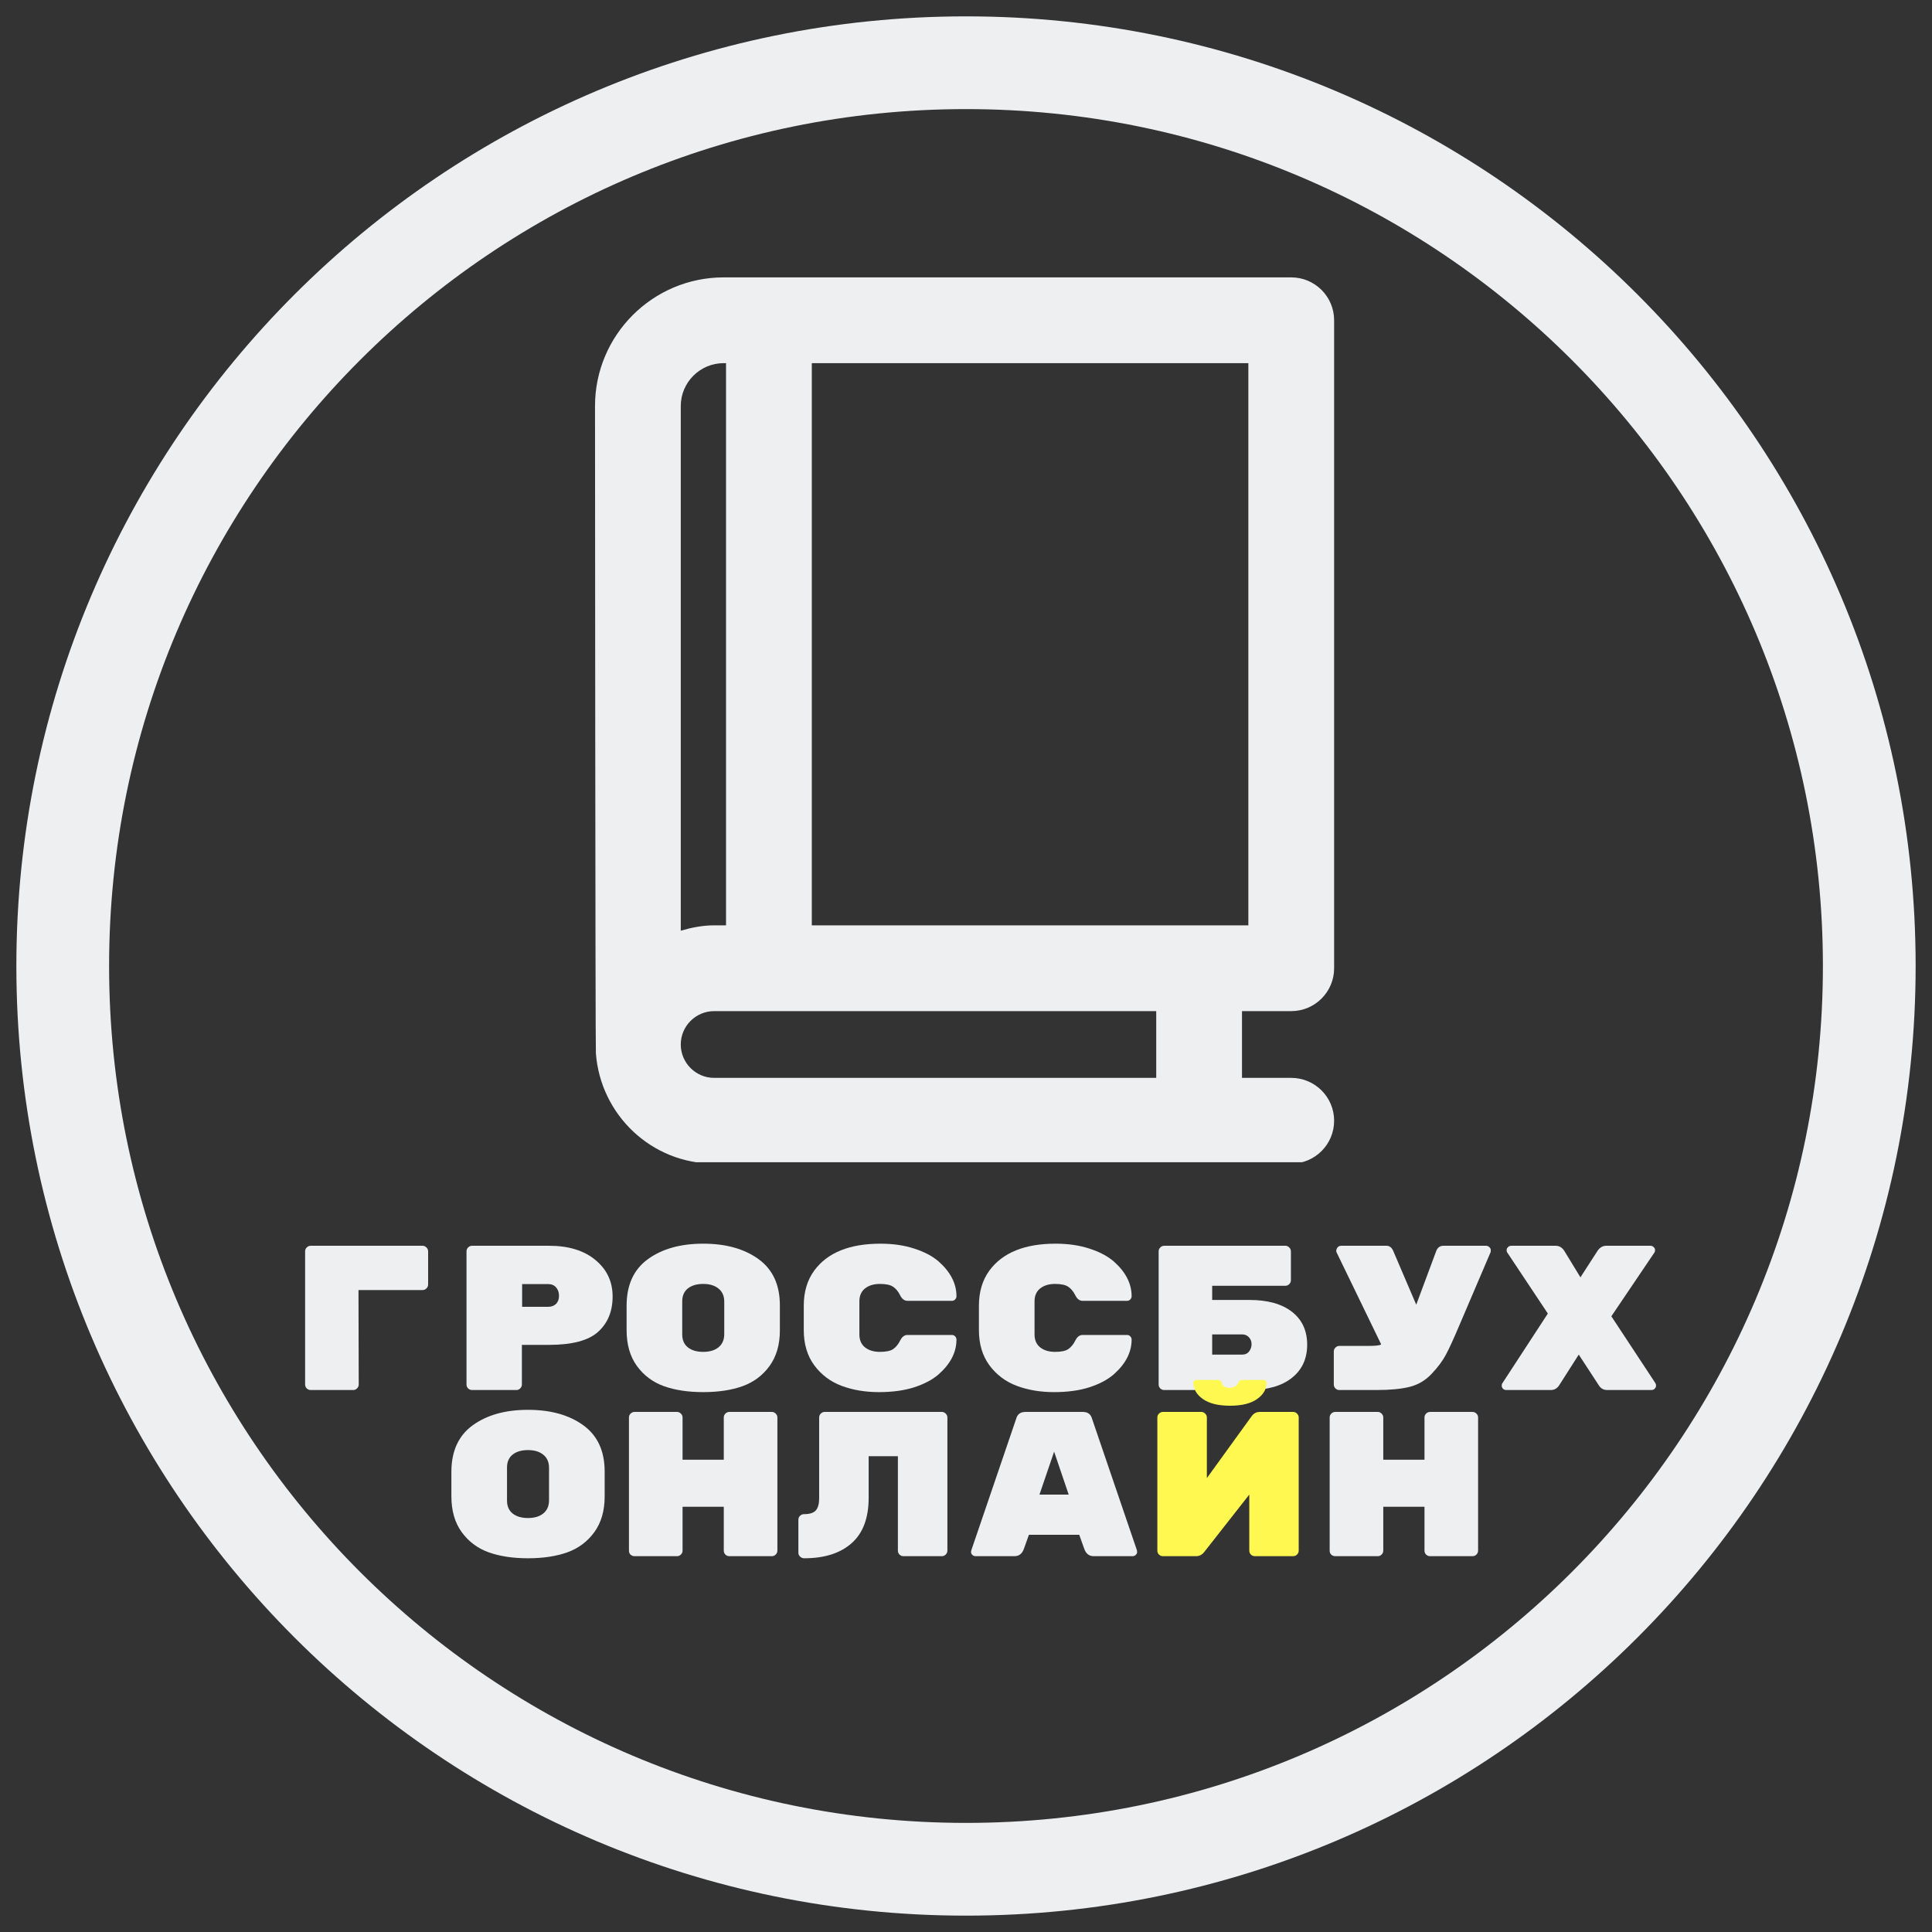 <?xml version="1.0" encoding="UTF-8"?> <svg xmlns="http://www.w3.org/2000/svg" xmlns:xlink="http://www.w3.org/1999/xlink" width="500" zoomAndPan="magnify" viewBox="0 0 375 375" height="500" preserveAspectRatio="xMidYMid meet" version="1.0"><rect x="0" y="0" width="375" height="375" fill="#333333" stroke="none"/><defs><g></g><clipPath id="4d0d31cdf2"><path d="M 3.176 3.176 L 371.824 3.176 L 371.824 371.824 L 3.176 371.824 Z M 3.176 3.176 " clip-rule="nonzero"></path></clipPath><clipPath id="4e1f11348b"><path d="M 187.5 3.176 C 85.699 3.176 3.176 85.699 3.176 187.5 C 3.176 289.301 85.699 371.824 187.5 371.824 C 289.301 371.824 371.824 289.301 371.824 187.5 C 371.824 85.699 289.301 3.176 187.5 3.176 Z M 187.5 3.176 " clip-rule="nonzero"></path></clipPath><clipPath id="bff8fedd69"><path d="M 115.246 53.84 L 259 53.84 L 259 225.59 L 115.246 225.59 Z M 115.246 53.84 " clip-rule="nonzero"></path></clipPath></defs><g clip-path="url(#4d0d31cdf2)"><g clip-path="url(#4e1f11348b)"><path stroke-linecap="butt" transform="matrix(0.75, 0, 0, 0.75, 3.176, 3.176)" fill="none" stroke-linejoin="miter" d="M 245.766 0 C 110.031 0 0 110.031 0 245.766 C 0 381.5 110.031 491.531 245.766 491.531 C 381.5 491.531 491.531 381.5 491.531 245.766 C 491.531 110.031 381.5 0 245.766 0 Z M 245.766 0 " stroke="#eeeff0" stroke-width="48" stroke-opacity="1" stroke-miterlimit="4"></path></g></g><g clip-path="url(#bff8fedd69)"><path fill="#eeeff0" d="M 250.629 196.258 C 255.223 196.258 258.953 192.531 258.953 187.934 L 258.953 62.164 C 258.953 57.566 255.223 53.84 250.629 53.84 L 140.461 53.84 C 126.691 53.84 115.492 65.043 115.492 78.812 C 115.492 78.812 115.551 203.871 115.66 204.414 C 116.539 216.371 126.441 225.859 138.617 225.859 L 250.629 225.859 C 255.223 225.859 258.953 222.133 258.953 217.535 C 258.953 212.938 255.223 209.215 250.629 209.215 L 241.07 209.215 L 241.07 196.258 Z M 242.305 179.609 L 157.57 179.609 L 157.57 70.488 L 242.305 70.488 Z M 140.461 70.488 L 140.922 70.488 L 140.922 179.609 L 138.617 179.609 C 136.355 179.609 134.207 180.039 132.137 180.648 L 132.137 78.812 C 132.137 74.223 135.871 70.488 140.461 70.488 Z M 224.422 209.215 L 138.617 209.215 C 135.047 209.215 132.137 206.305 132.137 202.734 C 132.137 199.164 135.047 196.258 138.617 196.258 L 224.422 196.258 Z M 224.422 209.215 " fill-opacity="1" fill-rule="nonzero"></path></g><g fill="#eeeff0" fill-opacity="1"><g transform="translate(51.504, 269.803)"><g><path d="M 17.047 0 L 8.797 0 C 8.504 0 8.25 -0.102 8.031 -0.312 C 7.82 -0.531 7.719 -0.785 7.719 -1.078 L 7.719 -26.922 C 7.719 -27.211 7.82 -27.461 8.031 -27.672 C 8.25 -27.891 8.504 -28 8.797 -28 L 30.516 -28 C 30.805 -28 31.055 -27.891 31.266 -27.672 C 31.484 -27.461 31.594 -27.211 31.594 -26.922 L 31.594 -20.484 C 31.594 -20.191 31.484 -19.938 31.266 -19.719 C 31.055 -19.508 30.805 -19.406 30.516 -19.406 L 18.078 -19.406 L 18.125 -1.078 C 18.125 -0.785 18.016 -0.531 17.797 -0.312 C 17.586 -0.102 17.336 0 17.047 0 Z M 17.047 0 "></path></g></g></g><g fill="#eeeff0" fill-opacity="1"><g transform="translate(85.501, 269.803)"><g><path d="M 6.125 -28 L 21.078 -28 C 24.867 -28 27.867 -27.078 30.078 -25.234 C 32.297 -23.398 33.406 -21.039 33.406 -18.156 C 33.406 -15.281 32.469 -12.992 30.594 -11.297 C 28.727 -9.609 25.555 -8.766 21.078 -8.766 L 15.797 -8.766 L 15.797 -1.078 C 15.797 -0.785 15.688 -0.531 15.469 -0.312 C 15.258 -0.102 15.008 0 14.719 0 L 6.125 0 C 5.832 0 5.578 -0.102 5.359 -0.312 C 5.148 -0.531 5.047 -0.785 5.047 -1.078 L 5.047 -26.922 C 5.047 -27.211 5.148 -27.461 5.359 -27.672 C 5.578 -27.891 5.832 -28 6.125 -28 Z M 15.844 -20.562 L 15.844 -16.156 L 20.922 -16.156 C 21.535 -16.156 22.035 -16.344 22.422 -16.719 C 22.805 -17.094 23 -17.613 23 -18.281 C 23 -18.945 22.812 -19.492 22.438 -19.922 C 22.062 -20.348 21.555 -20.562 20.922 -20.562 Z M 15.844 -20.562 "></path></g></g></g><g fill="#eeeff0" fill-opacity="1"><g transform="translate(119.498, 269.803)"><g><path d="M 31.875 -16.438 L 31.875 -11.562 C 31.875 -8.812 31.207 -6.516 29.875 -4.672 C 28.539 -2.836 26.797 -1.531 24.641 -0.75 C 22.484 0.02 19.938 0.406 17 0.406 C 14.062 0.406 11.516 0.02 9.359 -0.75 C 7.203 -1.531 5.457 -2.836 4.125 -4.672 C 2.789 -6.516 2.125 -8.836 2.125 -11.641 L 2.125 -16.359 C 2.125 -20.391 3.504 -23.406 6.266 -25.406 C 9.023 -27.406 12.602 -28.406 17 -28.406 C 21.395 -28.406 24.973 -27.406 27.734 -25.406 C 30.492 -23.406 31.875 -20.414 31.875 -16.438 Z M 12.922 -17.203 L 12.922 -10.797 C 12.922 -9.703 13.285 -8.863 14.016 -8.281 C 14.754 -7.695 15.75 -7.406 17 -7.406 C 18.25 -7.406 19.238 -7.703 19.969 -8.297 C 20.707 -8.898 21.078 -9.75 21.078 -10.844 L 21.078 -17.156 C 21.078 -18.25 20.707 -19.094 19.969 -19.688 C 19.238 -20.289 18.25 -20.594 17 -20.594 C 15.75 -20.594 14.754 -20.301 14.016 -19.719 C 13.285 -19.133 12.922 -18.297 12.922 -17.203 Z M 12.922 -17.203 "></path></g></g></g><g fill="#eeeff0" fill-opacity="1"><g transform="translate(153.494, 269.803)"><g><path d="M 13.312 -17.203 L 13.312 -10.797 C 13.312 -9.703 13.676 -8.863 14.406 -8.281 C 15.145 -7.695 16.109 -7.406 17.297 -7.406 C 18.484 -7.406 19.344 -7.586 19.875 -7.953 C 20.414 -8.328 20.863 -8.875 21.219 -9.594 C 21.582 -10.32 22.055 -10.688 22.641 -10.688 L 31.281 -10.688 C 31.52 -10.688 31.723 -10.598 31.891 -10.422 C 32.066 -10.242 32.156 -10.035 32.156 -9.797 C 32.156 -7.316 30.984 -5.051 28.641 -3 C 27.461 -1.988 25.898 -1.164 23.953 -0.531 C 22.016 0.094 19.723 0.406 17.078 0.406 C 14.441 0.406 12.035 0 9.859 -0.812 C 7.68 -1.633 5.91 -2.969 4.547 -4.812 C 3.191 -6.664 2.516 -8.941 2.516 -11.641 L 2.516 -16.359 C 2.516 -19.055 3.195 -21.336 4.562 -23.203 C 7.125 -26.672 11.406 -28.406 17.406 -28.406 C 19.832 -28.406 22.016 -28.086 23.953 -27.453 C 25.898 -26.828 27.461 -26.008 28.641 -25 C 30.984 -22.945 32.156 -20.68 32.156 -18.203 C 32.156 -17.961 32.066 -17.754 31.891 -17.578 C 31.723 -17.398 31.52 -17.312 31.281 -17.312 L 22.641 -17.312 C 22.055 -17.312 21.582 -17.672 21.219 -18.391 C 20.863 -19.117 20.414 -19.664 19.875 -20.031 C 19.344 -20.406 18.484 -20.594 17.297 -20.594 C 16.109 -20.594 15.145 -20.301 14.406 -19.719 C 13.676 -19.133 13.312 -18.297 13.312 -17.203 Z M 13.312 -17.203 "></path></g></g></g><g fill="#eeeff0" fill-opacity="1"><g transform="translate(187.491, 269.803)"><g><path d="M 13.312 -17.203 L 13.312 -10.797 C 13.312 -9.703 13.676 -8.863 14.406 -8.281 C 15.145 -7.695 16.109 -7.406 17.297 -7.406 C 18.484 -7.406 19.344 -7.586 19.875 -7.953 C 20.414 -8.328 20.863 -8.875 21.219 -9.594 C 21.582 -10.32 22.055 -10.688 22.641 -10.688 L 31.281 -10.688 C 31.52 -10.688 31.723 -10.598 31.891 -10.422 C 32.066 -10.242 32.156 -10.035 32.156 -9.797 C 32.156 -7.316 30.984 -5.051 28.641 -3 C 27.461 -1.988 25.898 -1.164 23.953 -0.531 C 22.016 0.094 19.723 0.406 17.078 0.406 C 14.441 0.406 12.035 0 9.859 -0.812 C 7.68 -1.633 5.91 -2.969 4.547 -4.812 C 3.191 -6.664 2.516 -8.941 2.516 -11.641 L 2.516 -16.359 C 2.516 -19.055 3.195 -21.336 4.562 -23.203 C 7.125 -26.672 11.406 -28.406 17.406 -28.406 C 19.832 -28.406 22.016 -28.086 23.953 -27.453 C 25.898 -26.828 27.461 -26.008 28.641 -25 C 30.984 -22.945 32.156 -20.68 32.156 -18.203 C 32.156 -17.961 32.066 -17.754 31.891 -17.578 C 31.723 -17.398 31.52 -17.312 31.281 -17.312 L 22.641 -17.312 C 22.055 -17.312 21.582 -17.672 21.219 -18.391 C 20.863 -19.117 20.414 -19.664 19.875 -20.031 C 19.344 -20.406 18.484 -20.594 17.297 -20.594 C 16.109 -20.594 15.145 -20.301 14.406 -19.719 C 13.676 -19.133 13.312 -18.297 13.312 -17.203 Z M 13.312 -17.203 "></path></g></g></g><g fill="#eeeff0" fill-opacity="1"><g transform="translate(221.487, 269.803)"><g><path d="M 13.797 -17.484 L 21 -17.484 C 24.57 -17.484 27.336 -16.711 29.297 -15.172 C 31.254 -13.641 32.234 -11.516 32.234 -8.797 C 32.234 -6.078 31.242 -3.93 29.266 -2.359 C 27.297 -0.785 24.523 0 20.953 0 L 4.484 0 C 4.191 0 3.938 -0.102 3.719 -0.312 C 3.508 -0.531 3.406 -0.785 3.406 -1.078 L 3.406 -26.922 C 3.406 -27.211 3.508 -27.461 3.719 -27.672 C 3.938 -27.891 4.191 -28 4.484 -28 L 28 -28 C 28.289 -28 28.539 -27.891 28.75 -27.672 C 28.969 -27.461 29.078 -27.211 29.078 -26.922 L 29.078 -21.312 C 29.078 -21.02 28.969 -20.766 28.75 -20.547 C 28.539 -20.336 28.289 -20.234 28 -20.234 L 13.797 -20.234 Z M 13.797 -10.797 L 13.797 -6.875 L 19.594 -6.875 C 20.207 -6.875 20.664 -7.082 20.969 -7.5 C 21.281 -7.914 21.438 -8.375 21.438 -8.875 L 21.438 -8.922 C 21.438 -9.43 21.27 -9.867 20.938 -10.234 C 20.602 -10.609 20.156 -10.797 19.594 -10.797 Z M 13.797 -10.797 "></path></g></g></g><g fill="#eeeff0" fill-opacity="1"><g transform="translate(255.484, 269.803)"><g><path d="M 11.719 0 L 4.484 0 C 4.191 0 3.938 -0.102 3.719 -0.312 C 3.508 -0.531 3.406 -0.785 3.406 -1.078 L 3.406 -7.484 C 3.406 -7.773 3.508 -8.023 3.719 -8.234 C 3.938 -8.453 4.191 -8.562 4.484 -8.562 L 10.125 -8.562 C 11.613 -8.562 12.438 -8.664 12.594 -8.875 L 3.922 -26.766 C 3.891 -26.836 3.875 -26.93 3.875 -27.047 C 3.988 -27.68 4.32 -28 4.875 -28 L 13.641 -28 C 14.203 -28 14.629 -27.68 14.922 -27.047 L 19.406 -16.562 L 23.312 -27.047 C 23.582 -27.68 24.039 -28 24.688 -28 L 32.953 -28 C 33.191 -28 33.406 -27.91 33.594 -27.734 C 33.781 -27.566 33.875 -27.375 33.875 -27.156 C 33.875 -26.945 33.863 -26.816 33.844 -26.766 L 27.844 -12.719 C 26.695 -10 25.801 -8.039 25.156 -6.844 C 24.52 -5.645 23.598 -4.41 22.391 -3.141 C 21.191 -1.867 19.766 -1.023 18.109 -0.609 C 16.461 -0.203 14.332 0 11.719 0 Z M 11.719 0 "></path></g></g></g><g fill="#eeeff0" fill-opacity="1"><g transform="translate(289.481, 269.803)"><g><path d="M 31.844 -1.312 C 31.914 -1.207 31.953 -1.047 31.953 -0.828 C 31.953 -0.617 31.863 -0.426 31.688 -0.25 C 31.52 -0.082 31.316 0 31.078 0 L 22.484 0 C 21.766 0 21.219 -0.305 20.844 -0.922 L 16.953 -6.875 L 13.156 -0.922 C 12.758 -0.305 12.211 0 11.516 0 L 2.875 0 C 2.633 0 2.426 -0.082 2.25 -0.25 C 2.082 -0.426 2 -0.617 2 -0.828 C 2 -1.047 2.039 -1.207 2.125 -1.312 L 10.953 -14.844 L 3.078 -26.688 C 2.992 -26.789 2.953 -26.945 2.953 -27.156 C 2.953 -27.375 3.039 -27.566 3.219 -27.734 C 3.395 -27.91 3.602 -28 3.844 -28 L 12.484 -28 C 13.172 -28 13.727 -27.664 14.156 -27 L 17.281 -21.875 L 20.641 -27.078 C 21.086 -27.691 21.633 -28 22.281 -28 L 30.875 -28 C 31.113 -28 31.32 -27.91 31.5 -27.734 C 31.676 -27.566 31.766 -27.375 31.766 -27.156 C 31.766 -26.945 31.723 -26.789 31.641 -26.688 L 23.281 -14.312 Z M 31.844 -1.312 "></path></g></g></g><g fill="#eeeff0" fill-opacity="1"><g transform="translate(85.489, 302.053)"><g><path d="M 31.875 -16.438 L 31.875 -11.562 C 31.875 -8.812 31.207 -6.516 29.875 -4.672 C 28.539 -2.836 26.797 -1.531 24.641 -0.75 C 22.484 0.02 19.938 0.406 17 0.406 C 14.062 0.406 11.516 0.02 9.359 -0.75 C 7.203 -1.531 5.457 -2.836 4.125 -4.672 C 2.789 -6.516 2.125 -8.836 2.125 -11.641 L 2.125 -16.359 C 2.125 -20.391 3.504 -23.406 6.266 -25.406 C 9.023 -27.406 12.602 -28.406 17 -28.406 C 21.395 -28.406 24.973 -27.406 27.734 -25.406 C 30.492 -23.406 31.875 -20.414 31.875 -16.438 Z M 12.922 -17.203 L 12.922 -10.797 C 12.922 -9.703 13.285 -8.863 14.016 -8.281 C 14.754 -7.695 15.75 -7.406 17 -7.406 C 18.25 -7.406 19.238 -7.703 19.969 -8.297 C 20.707 -8.898 21.078 -9.75 21.078 -10.844 L 21.078 -17.156 C 21.078 -18.25 20.707 -19.094 19.969 -19.688 C 19.238 -20.289 18.25 -20.594 17 -20.594 C 15.75 -20.594 14.754 -20.301 14.016 -19.719 C 13.285 -19.133 12.922 -18.297 12.922 -17.203 Z M 12.922 -17.203 "></path></g></g></g><g fill="#eeeff0" fill-opacity="1"><g transform="translate(119.485, 302.053)"><g><path d="M 22.078 -28 L 30.312 -28 C 30.613 -28 30.867 -27.891 31.078 -27.672 C 31.297 -27.461 31.406 -27.211 31.406 -26.922 L 31.406 -1.078 C 31.406 -0.785 31.297 -0.531 31.078 -0.312 C 30.867 -0.102 30.613 0 30.312 0 L 22.078 0 C 21.785 0 21.531 -0.102 21.312 -0.312 C 21.102 -0.531 21 -0.785 21 -1.078 L 21 -9.594 L 13 -9.594 L 13 -1.078 C 13 -0.785 12.891 -0.531 12.672 -0.312 C 12.461 -0.102 12.211 0 11.922 0 L 3.688 0 C 3.383 0 3.125 -0.098 2.906 -0.297 C 2.695 -0.492 2.594 -0.754 2.594 -1.078 L 2.594 -26.922 C 2.594 -27.211 2.695 -27.461 2.906 -27.672 C 3.125 -27.891 3.383 -28 3.688 -28 L 11.922 -28 C 12.211 -28 12.461 -27.891 12.672 -27.672 C 12.891 -27.461 13 -27.211 13 -26.922 L 13 -18.719 L 21 -18.719 L 21 -26.922 C 21 -27.211 21.102 -27.461 21.312 -27.672 C 21.531 -27.891 21.785 -28 22.078 -28 Z M 22.078 -28 "></path></g></g></g><g fill="#eeeff0" fill-opacity="1"><g transform="translate(153.482, 302.053)"><g><path d="M 2.594 0.406 C 2.301 0.406 2.039 0.297 1.812 0.078 C 1.594 -0.129 1.484 -0.383 1.484 -0.688 L 1.484 -7.078 C 1.484 -7.367 1.586 -7.617 1.797 -7.828 C 2.016 -8.047 2.27 -8.156 2.562 -8.156 C 3.676 -8.156 4.445 -8.398 4.875 -8.891 C 5.301 -9.391 5.516 -10.172 5.516 -11.234 L 5.516 -26.922 C 5.516 -27.211 5.617 -27.461 5.828 -27.672 C 6.047 -27.891 6.301 -28 6.594 -28 L 29.312 -28 C 29.613 -28 29.867 -27.891 30.078 -27.672 C 30.297 -27.461 30.406 -27.211 30.406 -26.922 L 30.406 -1.078 C 30.406 -0.785 30.297 -0.531 30.078 -0.312 C 29.867 -0.102 29.613 0 29.312 0 L 21.875 0 C 21.582 0 21.328 -0.102 21.109 -0.312 C 20.898 -0.531 20.797 -0.785 20.797 -1.078 L 20.797 -19.406 L 15.125 -19.406 L 15.125 -11.359 C 15.125 -7.41 14.02 -4.461 11.812 -2.516 C 9.613 -0.566 6.539 0.406 2.594 0.406 Z M 2.594 0.406 "></path></g></g></g><g fill="#eeeff0" fill-opacity="1"><g transform="translate(187.479, 302.053)"><g><path d="M 9.438 0 L 1.875 0 C 1.633 0 1.426 -0.082 1.25 -0.25 C 1.082 -0.426 1 -0.594 1 -0.75 C 1 -0.914 1.016 -1.039 1.047 -1.125 L 9.766 -26.688 C 10.004 -27.562 10.602 -28 11.562 -28 L 22.688 -28 C 23.645 -28 24.242 -27.562 24.484 -26.688 L 33.203 -1.125 C 33.223 -1.039 33.234 -0.914 33.234 -0.75 C 33.234 -0.594 33.145 -0.426 32.969 -0.25 C 32.801 -0.082 32.598 0 32.359 0 L 24.797 0 C 23.941 0 23.344 -0.453 23 -1.359 L 22 -4.156 L 12.234 -4.156 L 11.234 -1.359 C 10.891 -0.453 10.289 0 9.438 0 Z M 19.953 -11.953 L 17.125 -20.281 L 14.281 -11.953 Z M 19.953 -11.953 "></path></g></g></g><g fill="#fff851" fill-opacity="1"><g transform="translate(221.485, 302.053)"><g><path d="M 19.641 -34.203 L 23.594 -34.203 C 24.102 -34.203 24.359 -34.031 24.359 -33.688 C 24.359 -32.426 23.742 -31.363 22.516 -30.5 C 21.297 -29.633 19.547 -29.203 17.266 -29.203 C 14.984 -29.203 13.227 -29.633 12 -30.5 C 10.77 -31.363 10.156 -32.426 10.156 -33.688 C 10.156 -34.031 10.41 -34.203 10.922 -34.203 L 14.875 -34.203 C 15.281 -34.203 15.535 -34.031 15.641 -33.688 C 15.797 -33.02 16.301 -32.688 17.156 -32.688 C 18.008 -32.688 18.582 -33.02 18.875 -33.688 C 19.039 -34.031 19.297 -34.203 19.641 -34.203 Z M 4.234 -28 L 11.688 -28 C 11.977 -28 12.227 -27.891 12.438 -27.672 C 12.656 -27.461 12.766 -27.211 12.766 -26.922 L 12.766 -15.156 L 21.484 -27.203 C 21.879 -27.734 22.398 -28 23.047 -28 L 29.516 -28 C 29.805 -28 30.055 -27.891 30.266 -27.672 C 30.484 -27.461 30.594 -27.211 30.594 -26.922 L 30.594 -1.078 C 30.594 -0.785 30.484 -0.531 30.266 -0.312 C 30.055 -0.102 29.805 0 29.516 0 L 22.078 0 C 21.785 0 21.531 -0.102 21.312 -0.312 C 21.102 -0.531 21 -0.785 21 -1.078 L 21 -11.953 L 12.281 -0.844 C 11.852 -0.281 11.32 0 10.688 0 L 4.234 0 C 3.941 0 3.688 -0.102 3.469 -0.312 C 3.258 -0.531 3.156 -0.785 3.156 -1.078 L 3.156 -26.922 C 3.156 -27.211 3.258 -27.461 3.469 -27.672 C 3.688 -27.891 3.941 -28 4.234 -28 Z M 4.234 -28 "></path></g></g></g><g fill="#eeeff0" fill-opacity="1"><g transform="translate(255.493, 302.053)"><g><path d="M 22.078 -28 L 30.312 -28 C 30.613 -28 30.867 -27.891 31.078 -27.672 C 31.297 -27.461 31.406 -27.211 31.406 -26.922 L 31.406 -1.078 C 31.406 -0.785 31.297 -0.531 31.078 -0.312 C 30.867 -0.102 30.613 0 30.312 0 L 22.078 0 C 21.785 0 21.531 -0.102 21.312 -0.312 C 21.102 -0.531 21 -0.785 21 -1.078 L 21 -9.594 L 13 -9.594 L 13 -1.078 C 13 -0.785 12.891 -0.531 12.672 -0.312 C 12.461 -0.102 12.211 0 11.922 0 L 3.688 0 C 3.383 0 3.125 -0.098 2.906 -0.297 C 2.695 -0.492 2.594 -0.754 2.594 -1.078 L 2.594 -26.922 C 2.594 -27.211 2.695 -27.461 2.906 -27.672 C 3.125 -27.891 3.383 -28 3.688 -28 L 11.922 -28 C 12.211 -28 12.461 -27.891 12.672 -27.672 C 12.891 -27.461 13 -27.211 13 -26.922 L 13 -18.719 L 21 -18.719 L 21 -26.922 C 21 -27.211 21.102 -27.461 21.312 -27.672 C 21.531 -27.891 21.785 -28 22.078 -28 Z M 22.078 -28 "></path></g></g></g></svg> 